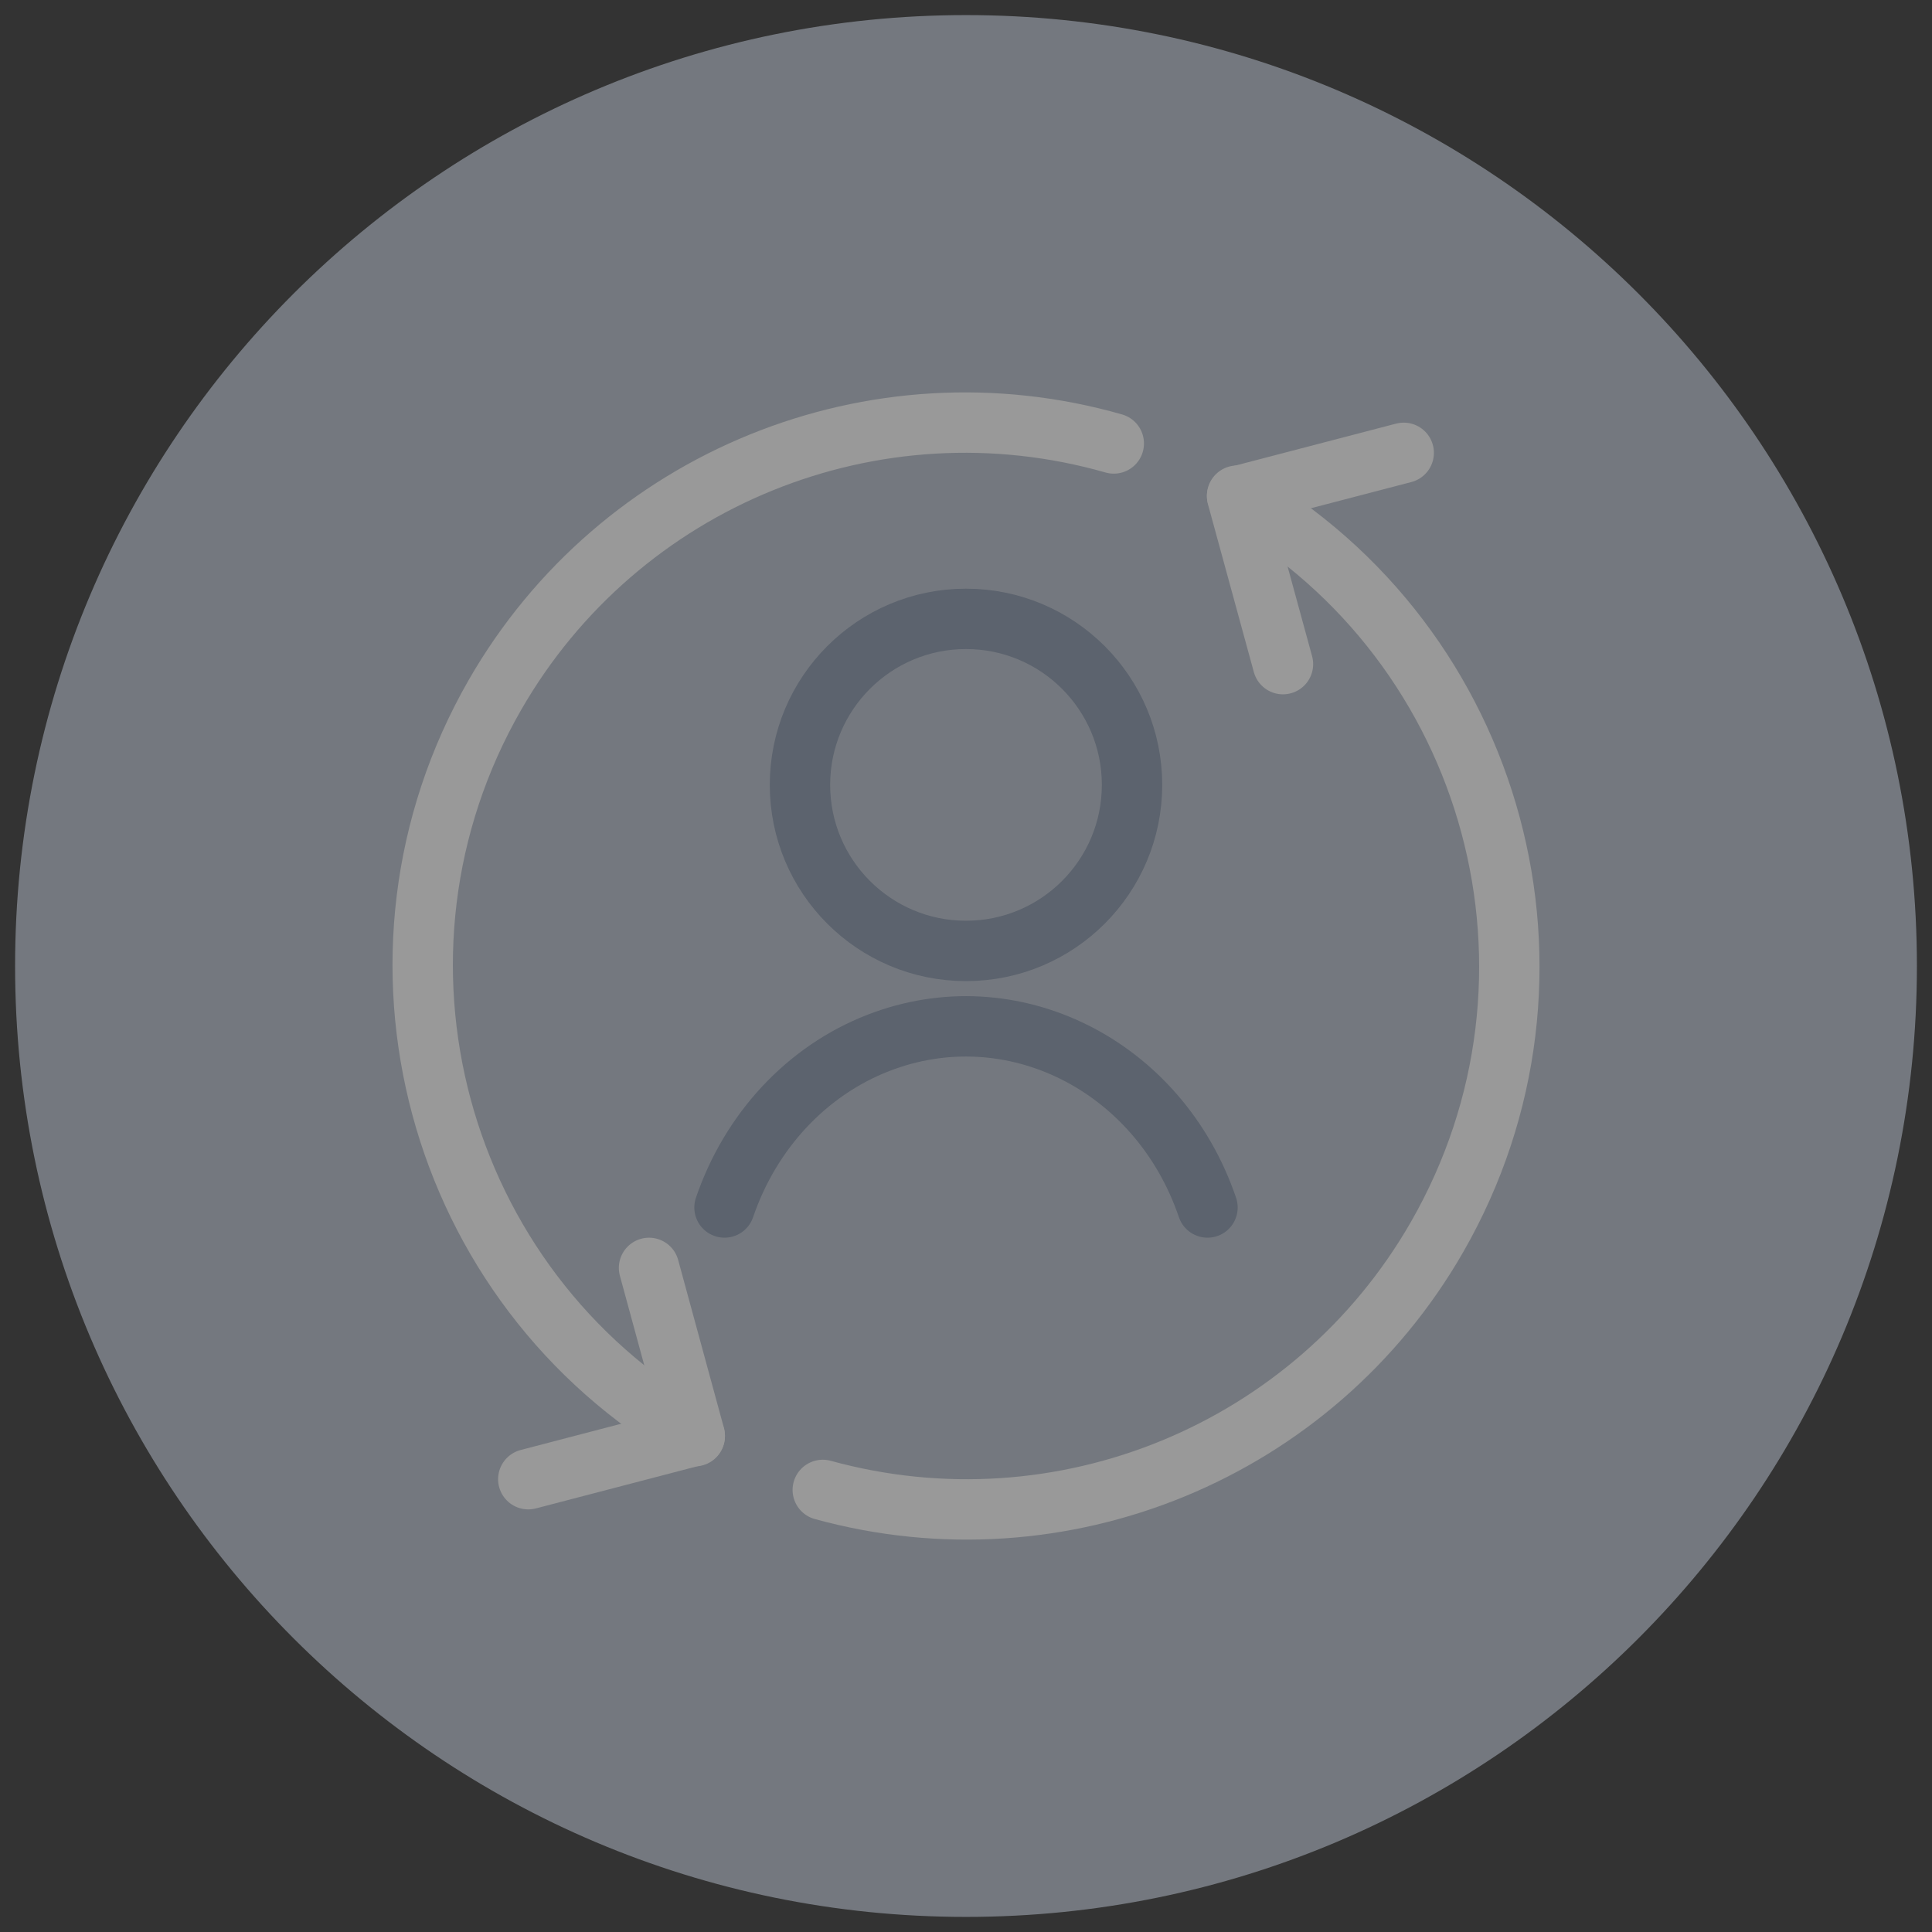 <svg width="112" height="112" viewBox="0 0 112 112" fill="none" xmlns="http://www.w3.org/2000/svg">
<rect x="0" y="0" width="112" height="112" fill="#333333" stroke="none"/>
<g opacity="0.5" clip-path="url(#clip0_137_4047)">
<path d="M56 111.125C86.445 111.125 111.125 86.445 111.125 56C111.125 25.555 86.445 0.875 56 0.875C25.555 0.875 0.875 25.555 0.875 56C0.875 86.445 25.555 111.125 56 111.125Z" fill="#B6BECB"/>
<path d="M40.276 83.257C25.227 74.594 20.038 55.353 28.692 40.285C35.893 27.756 50.689 21.744 64.567 25.708" stroke="white" stroke-width="3.5" stroke-linecap="round" stroke-linejoin="round"/>
<path d="M71.716 28.735C86.775 37.398 91.963 56.63 83.31 71.707C76.17 84.149 61.522 90.178 47.697 86.372" stroke="white" stroke-width="3.5" stroke-linecap="round" stroke-linejoin="round"/>
<path d="M30.625 85.751L40.276 83.231L37.625 73.501" stroke="white" stroke-width="3.5" stroke-linecap="round" stroke-linejoin="round"/>
<path d="M81.375 26.251L71.715 28.771L74.375 38.501" stroke="white" stroke-width="3.5" stroke-linecap="round" stroke-linejoin="round"/>
<path d="M56 55.126C61.316 55.126 65.625 50.817 65.625 45.501C65.625 40.185 61.316 35.876 56 35.876C50.684 35.876 46.375 40.185 46.375 45.501C46.375 50.817 50.684 55.126 56 55.126Z" stroke="#8593A9" stroke-width="3.5" stroke-linecap="round" stroke-linejoin="round"/>
<path d="M70 70C67.182 61.723 58.633 57.453 50.907 60.463C46.769 62.073 43.514 65.564 42 70" stroke="#8593A9" stroke-width="3.5" stroke-linecap="round" stroke-linejoin="round"/>
</g>
<defs>
<clipPath id="clip0_137_4047">
<rect width="112" height="112" fill="white"/>
</clipPath>
</defs>
</svg>

